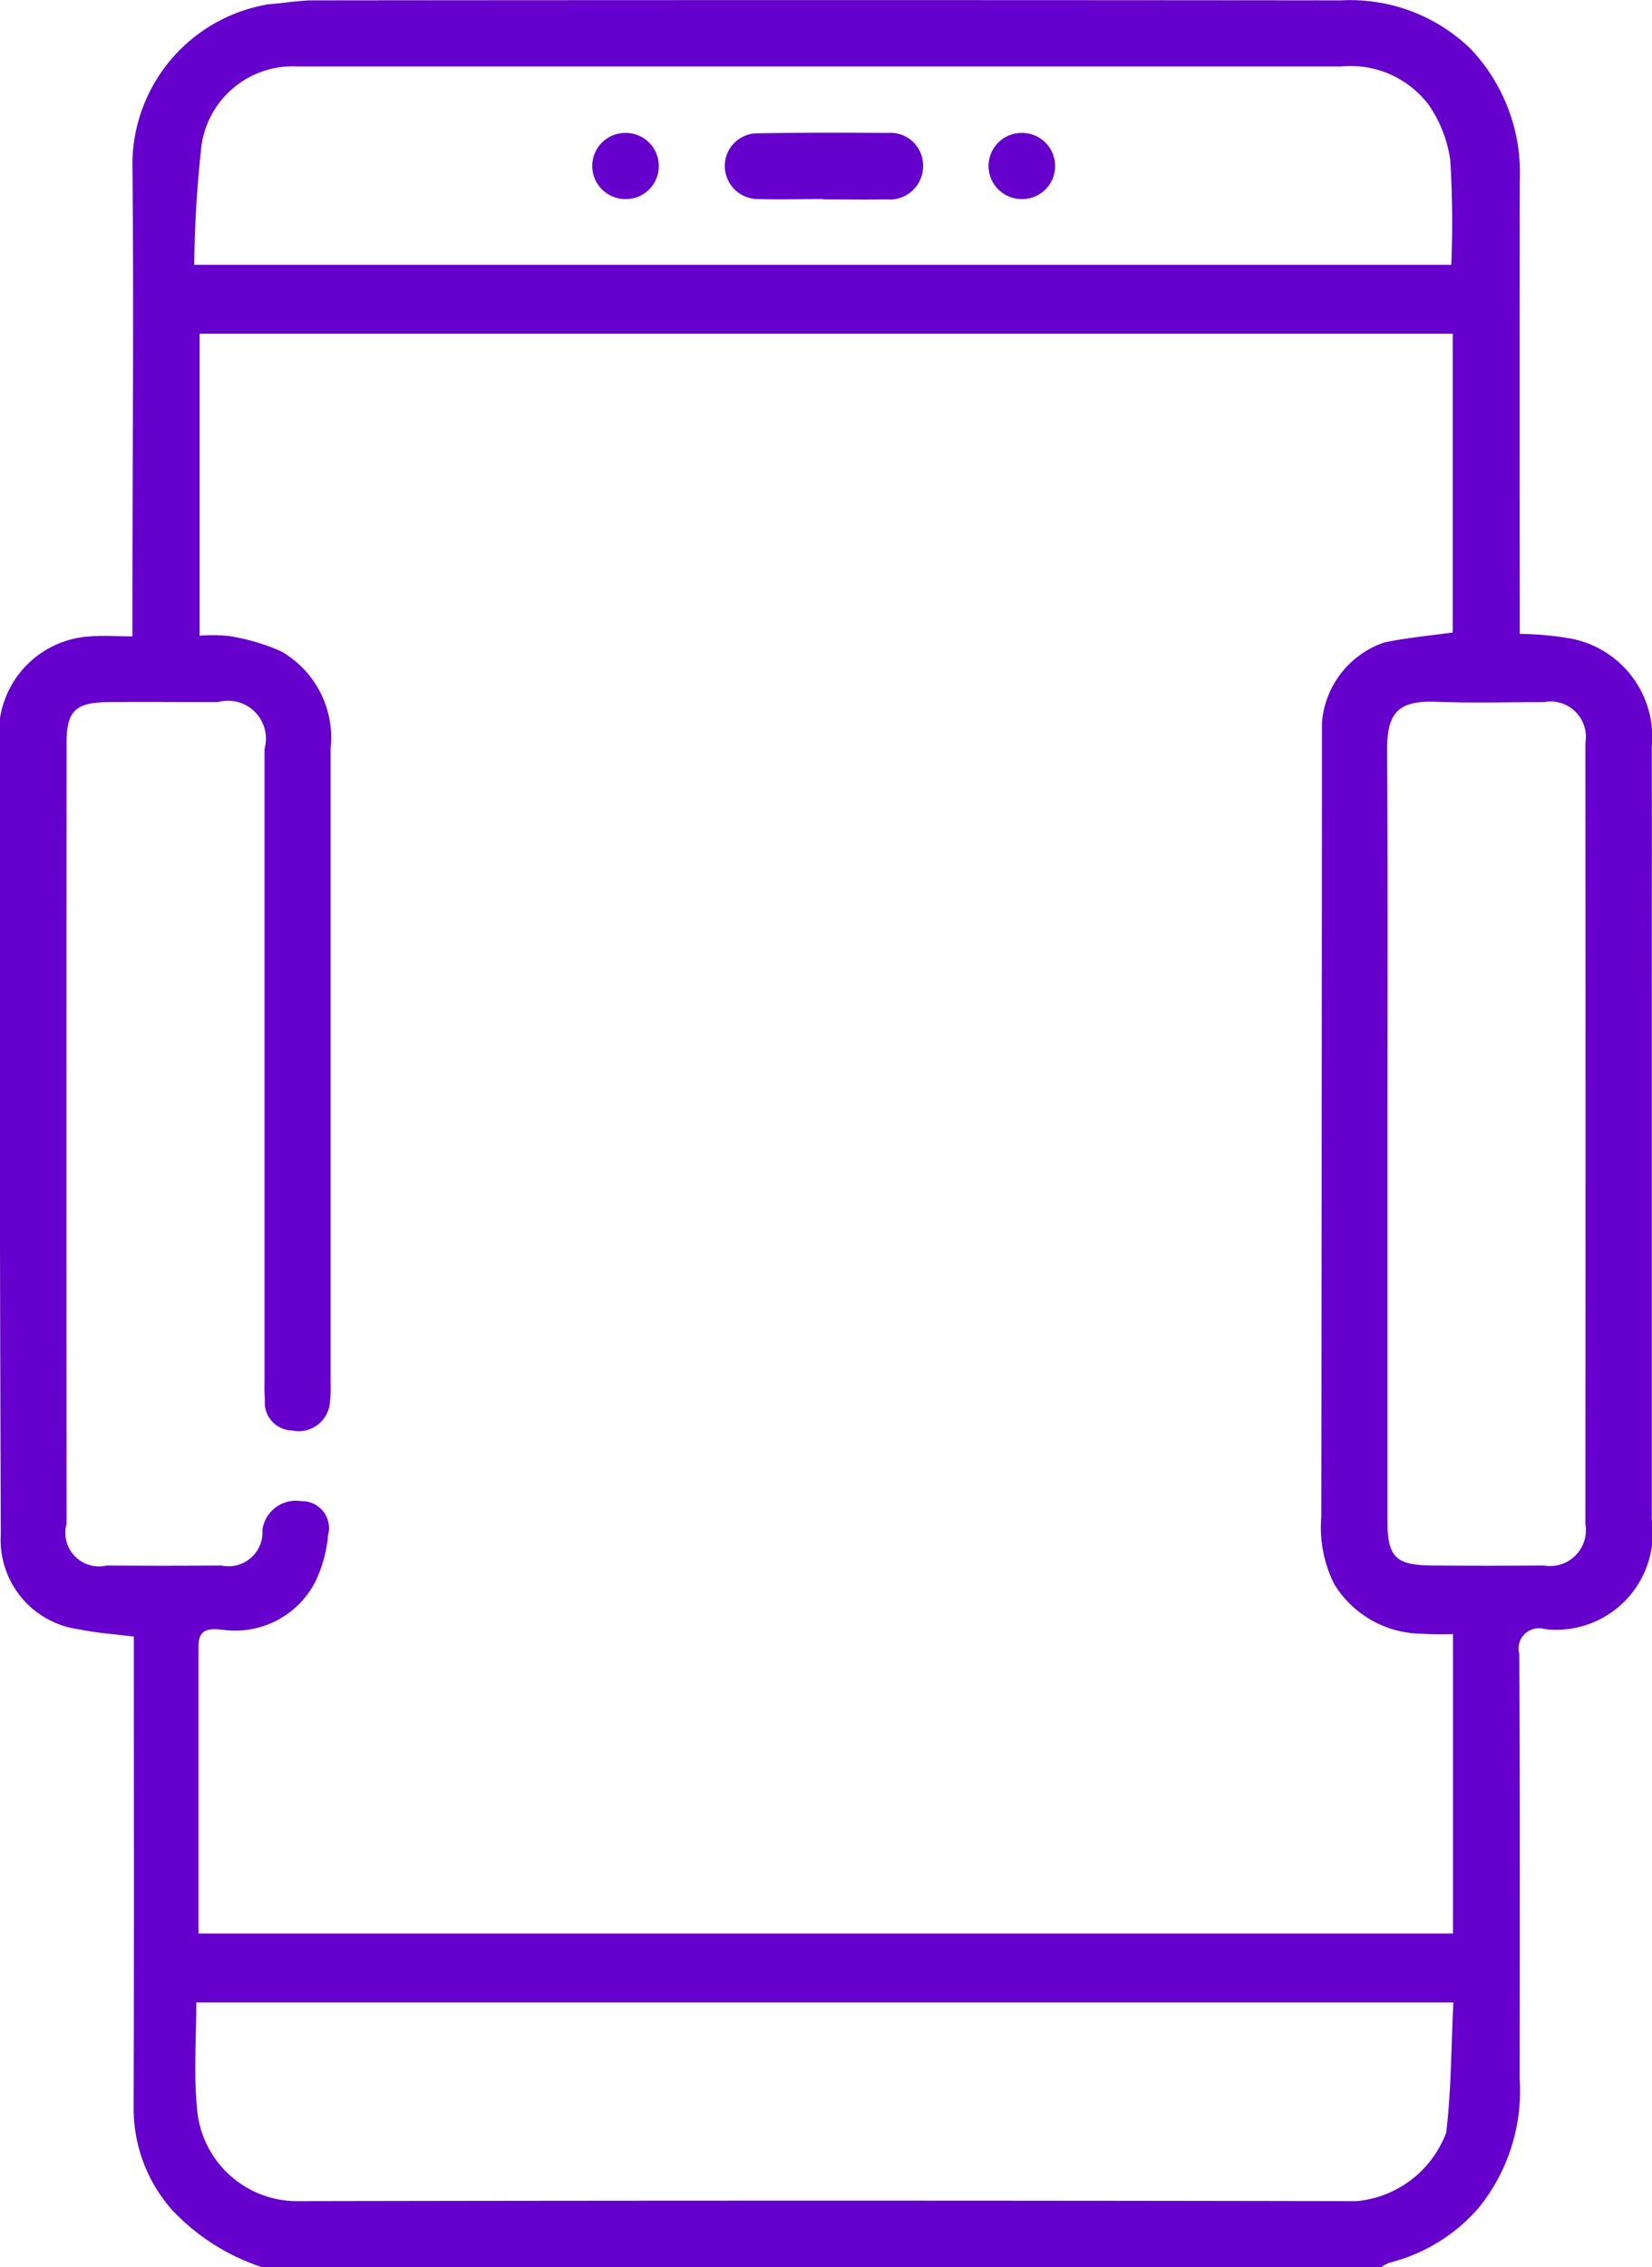 <svg xmlns="http://www.w3.org/2000/svg" width="46.75" height="64.13" viewBox="0 0 46.75 64.13">
  <defs>
    <style>
      .cls-1 {
        fill: #60c;
        fill-rule: evenodd;
      }
    </style>
  </defs>
  <path class="cls-1" d="M943.33,2287.69a6.088,6.088,0,0,1-2.562-1.63,4.335,4.335,0,0,1-1.081-2.85c0.015-4.46.006-8.92,0.006-13.36-0.56-.07-1.051-0.1-1.525-0.2a2.555,2.555,0,0,1-2.24-2.69q-0.039-11.505-.032-23.02a2.738,2.738,0,0,1,2.573-2.38c0.368-.03.74,0,1.184,0v-0.74c0-4.21.044-8.43,0-12.64a4.6,4.6,0,0,1,3.859-4.5c0.425-.03.849-0.11,1.274-0.11q14.544-.015,29.088,0a4.886,4.886,0,0,1,3.647,1.37,5.093,5.093,0,0,1,1.393,3.74q-0.006,6.045,0,12.08v0.73a8.813,8.813,0,0,1,1.489.14,2.836,2.836,0,0,1,2.247,3.06c0.006,2.46,0,4.92,0,7.38q0,7.23,0,14.47a2.735,2.735,0,0,1-3.029,3.1,0.576,0.576,0,0,0-.72.71c0.022,4,.013,8.01.011,12.02a5.252,5.252,0,0,1-1.162,3.64,4.917,4.917,0,0,1-2.522,1.55,1.293,1.293,0,0,0-.242.13H943.33Zm33.689-17.91a8.451,8.451,0,0,1-.875-0.01,2.937,2.937,0,0,1-2.479-1.4,3.591,3.591,0,0,1-.368-1.91q0.014-11.235.019-22.47a2.614,2.614,0,0,1,1.771-2.26c0.63-.13,1.275-0.19,1.93-0.28V2233H941.555v8.54a4.5,4.5,0,0,1,.825.01,5.734,5.734,0,0,1,1.494.44,2.813,2.813,0,0,1,1.388,2.74q0,8.985,0,17.97a3.3,3.3,0,0,1-.018.5,0.887,0.887,0,0,1-1.081.82,0.786,0.786,0,0,1-.76-0.87c-0.019-.21-0.011-0.42-0.011-0.63q0-8.88,0-17.78a1.072,1.072,0,0,0-1.323-1.32c-1.038,0-2.077-.01-3.115,0-0.907.01-1.163,0.25-1.164,1.14q-0.009,11.055,0,22.1a0.952,0.952,0,0,0,1.14,1.18q1.62,0.015,3.239,0a0.961,0.961,0,0,0,1.163-1.01,0.957,0.957,0,0,1,1.1-.81,0.764,0.764,0,0,1,.759.96,3.85,3.85,0,0,1-.361,1.32,2.553,2.553,0,0,1-2.606,1.36c-0.323-.03-0.7-0.08-0.7.45q0,4.065,0,8.14h35.5v-8.47Zm0.016,10.42H941.461c0,1.01-.075,1.99.018,2.96a2.843,2.843,0,0,0,2.8,2.66q15.006-.03,30.011,0a3,3,0,0,0,2.542-1.94C976.976,2282.67,976.973,2281.45,977.035,2280.2Zm-0.059-49.15a28.918,28.918,0,0,0-.028-2.95,3.6,3.6,0,0,0-.623-1.59,2.775,2.775,0,0,0-2.467-1.07h-29.53a2.608,2.608,0,0,0-2.717,2.21,33.014,33.014,0,0,0-.208,3.4h35.573Zm-1.806,24.51c0,3.67,0,7.35,0,11.02,0,1.02.232,1.25,1.246,1.26q1.588,0.015,3.176,0a1.015,1.015,0,0,0,1.179-1.17q0.008-11.04,0-22.1a1,1,0,0,0-1.176-1.15c-1.018,0-2.036.03-3.052-.01-1.093-.04-1.389.33-1.383,1.38C975.183,2248.38,975.17,2251.97,975.17,2255.56Zm-15.98-26.37c-0.6,0-1.2.02-1.8,0a0.941,0.941,0,0,1-.974-0.95,0.927,0.927,0,0,1,.949-0.91c1.222-.02,2.443-0.02,3.664-0.01a0.924,0.924,0,0,1,1,.93,0.944,0.944,0,0,1-1.034.95c-0.6.01-1.2,0-1.8,0v-0.01Zm-4.641-.92a0.928,0.928,0,0,1-.928.92,0.935,0.935,0,0,1-.04-1.87A0.935,0.935,0,0,1,954.549,2228.27Zm11.215,0a0.928,0.928,0,0,1-.928.92,0.935,0.935,0,0,1-.039-1.87A0.935,0.935,0,0,1,965.764,2228.27Z" transform="translate(-935.906 -2223.56)"/>
</svg>
